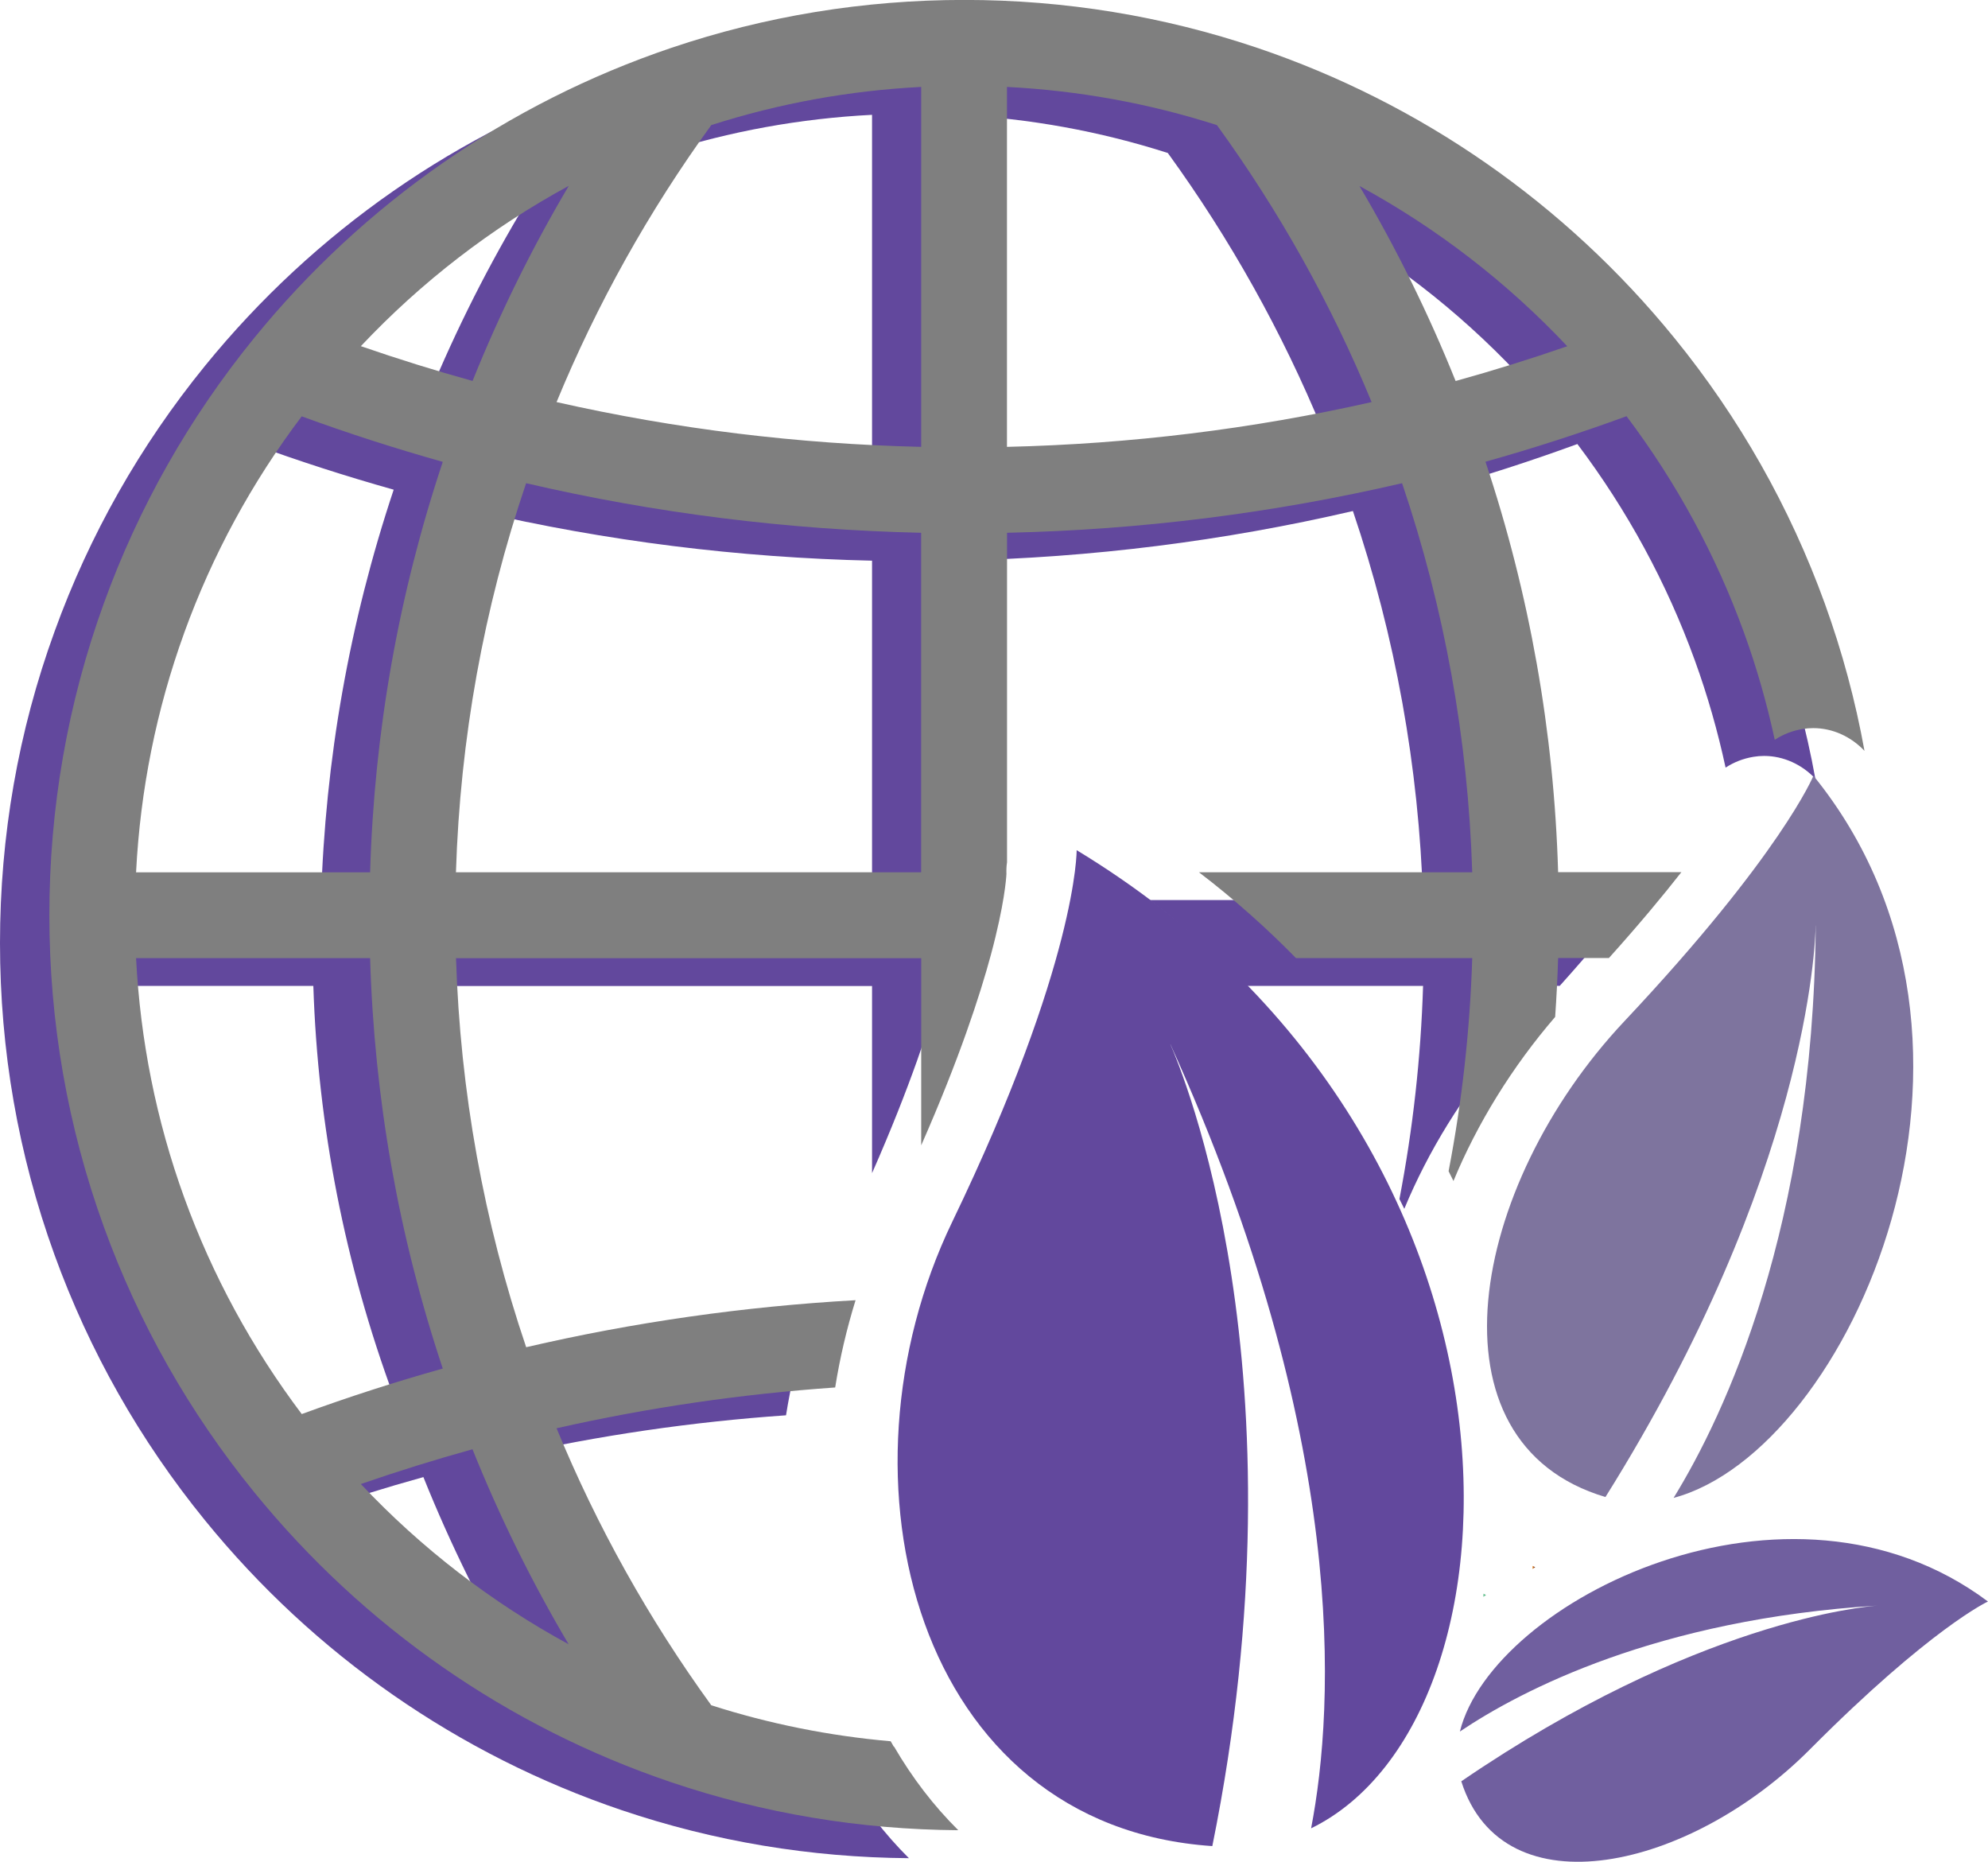 <?xml version="1.0" encoding="UTF-8"?> <svg xmlns="http://www.w3.org/2000/svg" xmlns:xlink="http://www.w3.org/1999/xlink" id="Layer_1" data-name="Layer 1" viewBox="0 0 294.4 275.65"> <defs> <style> .cls-1 { fill: #7e749e; } .cls-2 { fill: #7f7f7f; } .cls-3 { fill: #64bf8e; } .cls-4 { fill: #705f9f; } .cls-5 { fill: #62489d; } .cls-6 { fill: url(#New_Gradient_Swatch_1); } </style> <linearGradient id="New_Gradient_Swatch_1" data-name="New Gradient Swatch 1" x1="226.93" y1="232.05" x2="227.34" y2="232.05" gradientUnits="userSpaceOnUse"> <stop offset="0" stop-color="#faae42"></stop> <stop offset=".51" stop-color="#a74f28"></stop> <stop offset="1" stop-color="#3c2617"></stop> </linearGradient> </defs> <g> <path class="cls-5" d="M125.08,262.72c-.15-.27-.31-.53-.46-.8-9.05-.79-17.95-2.57-26.57-5.33-9.24-12.74-16.93-26.49-22.91-41.01,13.54-3.06,27.34-5.07,41.26-6.04,.69-4.34,1.7-8.67,3.02-12.92-16.47,.92-32.8,3.25-48.78,6.96-6.29-18.56-9.77-37.89-10.39-57.6h68.89v27.71c5.65-12.83,8.7-22.21,10.32-28.21,2.01-7.46,2.27-11.34,2.3-11.96-.02-.59,0-1.17,.09-1.74v-48.78c19.76-.43,39.38-2.9,58.5-7.34,6.29,18.57,9.77,37.89,10.39,57.6h-40.47c5.14,3.93,9.94,8.18,14.37,12.71h26.1c-.33,10.65-1.51,21.19-3.5,31.55,.24,.48,.48,.97,.72,1.45,1.76-4.25,3.92-8.45,6.44-12.53,2.56-4.14,5.45-8.08,8.62-11.76,.2-2.9,.35-5.8,.44-8.72h7.52c4.46-4.97,7.99-9.21,10.73-12.71h-18.25c-.61-20.78-4.22-41.17-10.76-60.77,7.04-1.97,14.03-4.23,20.89-6.74,7.38,9.79,13.23,20.55,17.4,32.05,1.88,5.19,3.39,10.48,4.55,15.86,1.22-.8,2.61-1.35,4.13-1.6,.53-.09,1.05-.13,1.58-.13,2.86,0,5.59,1.26,7.58,3.37-1.34-7.42-3.31-14.71-5.88-21.82-5.17-14.27-12.66-27.5-22.28-39.32l-4.93,4.01,4.93-4.01c-16.2-19.92-37.56-34.76-61.75-42.94-13.95-4.71-28.55-7.1-43.4-7.1s-29.46,2.39-43.4,7.1c-24.19,8.18-45.54,23.02-61.75,42.94h0c-9.62,11.82-17.12,25.05-22.28,39.32C2.71,108.25,0,123.77,0,139.62s2.71,31.36,8.06,46.13c5.17,14.27,12.66,27.5,22.28,39.32h0c16.2,19.92,37.55,34.76,61.75,42.94,13.67,4.62,27.96,7,42.51,7.1-3.63-3.6-6.81-7.74-9.51-12.38ZM224.83,55.39c-5.46,1.89-10.98,3.61-16.54,5.15-4.01-9.98-8.77-19.63-14.24-28.87,11.41,6.2,21.8,14.2,30.78,23.73ZM141.85,17c10.61,.54,21.03,2.43,31.09,5.65,9.24,12.74,16.93,26.49,22.91,41.01-17.66,3.99-35.77,6.21-54,6.63V17Zm-12.71,116.27H60.25c.62-19.71,4.1-39.04,10.39-57.6,19.12,4.44,38.74,6.9,58.5,7.34v50.27ZM98.05,22.65c10.06-3.22,20.48-5.11,31.09-5.65v53.29c-18.23-.42-36.34-2.64-54-6.63,5.98-14.51,13.67-28.27,22.91-41.01Zm-21.11,9.01c-5.47,9.24-10.23,18.9-14.24,28.87-5.56-1.54-11.08-3.26-16.54-5.15,8.98-9.53,19.37-17.53,30.78-23.73ZM20.01,97.81c4.17-11.51,10.01-22.27,17.4-32.05,6.86,2.51,13.85,4.76,20.89,6.74-6.54,19.6-10.15,39.98-10.76,60.77H12.87c.62-12.16,3-24.05,7.13-35.45Zm15.18,115.66c-8.17-9.79-14.63-20.55-19.24-32.05-4.57-11.4-7.21-23.3-7.89-35.45H46.4c.68,20.78,4.66,41.17,11.9,60.77-7.78,1.97-15.51,4.23-23.1,6.74Zm10.97,10.37c5.46-1.89,10.98-3.61,16.54-5.15,4.01,9.98,8.77,19.63,14.24,28.87-11.41-6.2-21.8-14.2-30.78-23.73Z"></path> <path class="cls-3" d="M219.66,236.41c.14-.09,.27-.17,.41-.25-.13-.07-.25-.14-.38-.21-.01,.16-.02,.31-.03,.47Z"></path> </g> <g> <path class="cls-2" d="M132.36,258.6c-.15-.27-.31-.53-.46-.8-9.05-.79-17.95-2.57-26.57-5.33-9.24-12.74-16.93-26.49-22.91-41.01,13.54-3.06,27.34-5.07,41.26-6.04,.69-4.34,1.7-8.67,3.02-12.92-16.47,.92-32.8,3.25-48.78,6.96-6.29-18.56-9.77-37.89-10.39-57.6h68.89v27.71c5.65-12.83,8.7-22.21,10.32-28.21,2.01-7.46,2.27-11.34,2.3-11.96-.02-.59,0-1.17,.09-1.74v-48.78c19.76-.43,39.38-2.9,58.5-7.34,6.29,18.57,9.77,37.89,10.39,57.6h-40.47c5.14,3.93,9.94,8.18,14.37,12.71h26.1c-.33,10.65-1.51,21.19-3.5,31.55,.24,.48,.48,.97,.72,1.45,1.76-4.25,3.92-8.45,6.44-12.53,2.56-4.14,5.45-8.08,8.62-11.76,.2-2.9,.35-5.8,.44-8.72h7.52c4.46-4.96,7.99-9.21,10.73-12.71h-18.25c-.61-20.78-4.22-41.17-10.76-60.77,7.04-1.97,14.03-4.23,20.89-6.74,7.38,9.79,13.23,20.55,17.4,32.05,1.88,5.19,3.39,10.48,4.55,15.86,1.22-.8,2.61-1.35,4.13-1.6,.53-.09,1.05-.13,1.58-.13,2.86,0,5.59,1.26,7.58,3.37-1.34-7.42-3.31-14.71-5.88-21.82-5.17-14.27-12.66-27.5-22.28-39.32l-4.93,4.01,4.93-4.01c-16.2-19.92-37.56-34.76-61.75-42.94-13.95-4.71-28.55-7.1-43.4-7.1s-29.46,2.39-43.4,7.1c-24.19,8.18-45.54,23.02-61.75,42.94h0c-9.62,11.82-17.12,25.05-22.28,39.32-5.35,14.77-8.06,30.29-8.06,46.13s2.71,31.36,8.06,46.13c5.17,14.27,12.66,27.5,22.28,39.32h0c16.2,19.92,37.55,34.76,61.75,42.94,13.67,4.62,27.96,7,42.51,7.1-3.63-3.6-6.81-7.74-9.51-12.38ZM232.1,51.26c-5.46,1.89-10.98,3.61-16.54,5.15-4.01-9.98-8.77-19.63-14.24-28.87,11.41,6.2,21.8,14.2,30.78,23.73ZM149.12,12.87c10.61,.54,21.03,2.43,31.09,5.65,9.24,12.74,16.93,26.49,22.91,41.01-17.66,3.99-35.77,6.21-54,6.63V12.87Zm-12.71,116.27H67.52c.62-19.71,4.1-39.04,10.39-57.6,19.12,4.44,38.74,6.9,58.5,7.34v50.27ZM105.33,18.52c10.06-3.22,20.48-5.11,31.09-5.65v53.29c-18.23-.42-36.34-2.64-54-6.63,5.98-14.51,13.67-28.27,22.91-41.01Zm-21.11,9.01c-5.47,9.24-10.23,18.9-14.24,28.87-5.56-1.54-11.08-3.26-16.54-5.15,8.98-9.53,19.37-17.53,30.78-23.73ZM27.28,93.69c4.17-11.51,10.01-22.27,17.4-32.05,6.86,2.51,13.85,4.76,20.89,6.74-6.54,19.6-10.15,39.98-10.76,60.77H20.15c.62-12.16,3-24.05,7.13-35.45Zm17.4,115.66c-7.38-9.79-13.23-20.55-17.4-32.05-4.13-11.4-6.51-23.3-7.13-35.45H54.81c.61,20.78,4.22,41.17,10.76,60.77-7.04,1.97-14.03,4.23-20.89,6.74Zm8.75,10.37c5.46-1.89,10.98-3.61,16.54-5.15,4.01,9.98,8.77,19.63,14.24,28.87-11.41-6.2-21.8-14.2-30.78-23.73Z"></path> <path class="cls-6" d="M226.93,232.29c.14-.09,.27-.17,.41-.25-.13-.07-.25-.14-.38-.21-.01,.16-.02,.31-.03,.47Z"></path> </g> <g> <path class="cls-5" d="M173.33,154.62c-.04-.08-.07-.16-.11-.24,0,0,.04,.08,.11,.24,26.42,58.25,24.34,97.84,20.83,116.07,33.48-16.34,35.79-102.07-34.72-144.82,0,0,.17,16.48-18.43,55.04-18.39,38.14-5.36,89.47,38.52,92.41,14.26-70.38-4.62-115.09-6.21-118.69Z"></path> <path class="cls-1" d="M268.89,137.03c0-.06,0-.12,0-.18,0,0,0,.06,0,.18-.4,44.7-13.43,72.35-21.05,84.74,26.15-6.99,52.96-67.18,20.71-106.92,0,0-4.76,11.65-28,36.35-22.98,24.42-29.86,62.42-2.8,70.44,29.89-47.74,31.09-81.85,31.13-84.61Z"></path> <path class="cls-4" d="M278.12,237.71s.09,0,.13,0c0,0-.05,0-.13,0-32.78,2.01-52.93,12.6-61.93,18.65,4.84-19.4,48.7-41.33,78.2-19.25,0,0-8.49,3.93-26.35,21.88-17.66,17.76-45.46,24.24-51.64,4.74,34.69-23.7,59.7-25.88,61.72-26.02Z"></path> </g> </svg> 